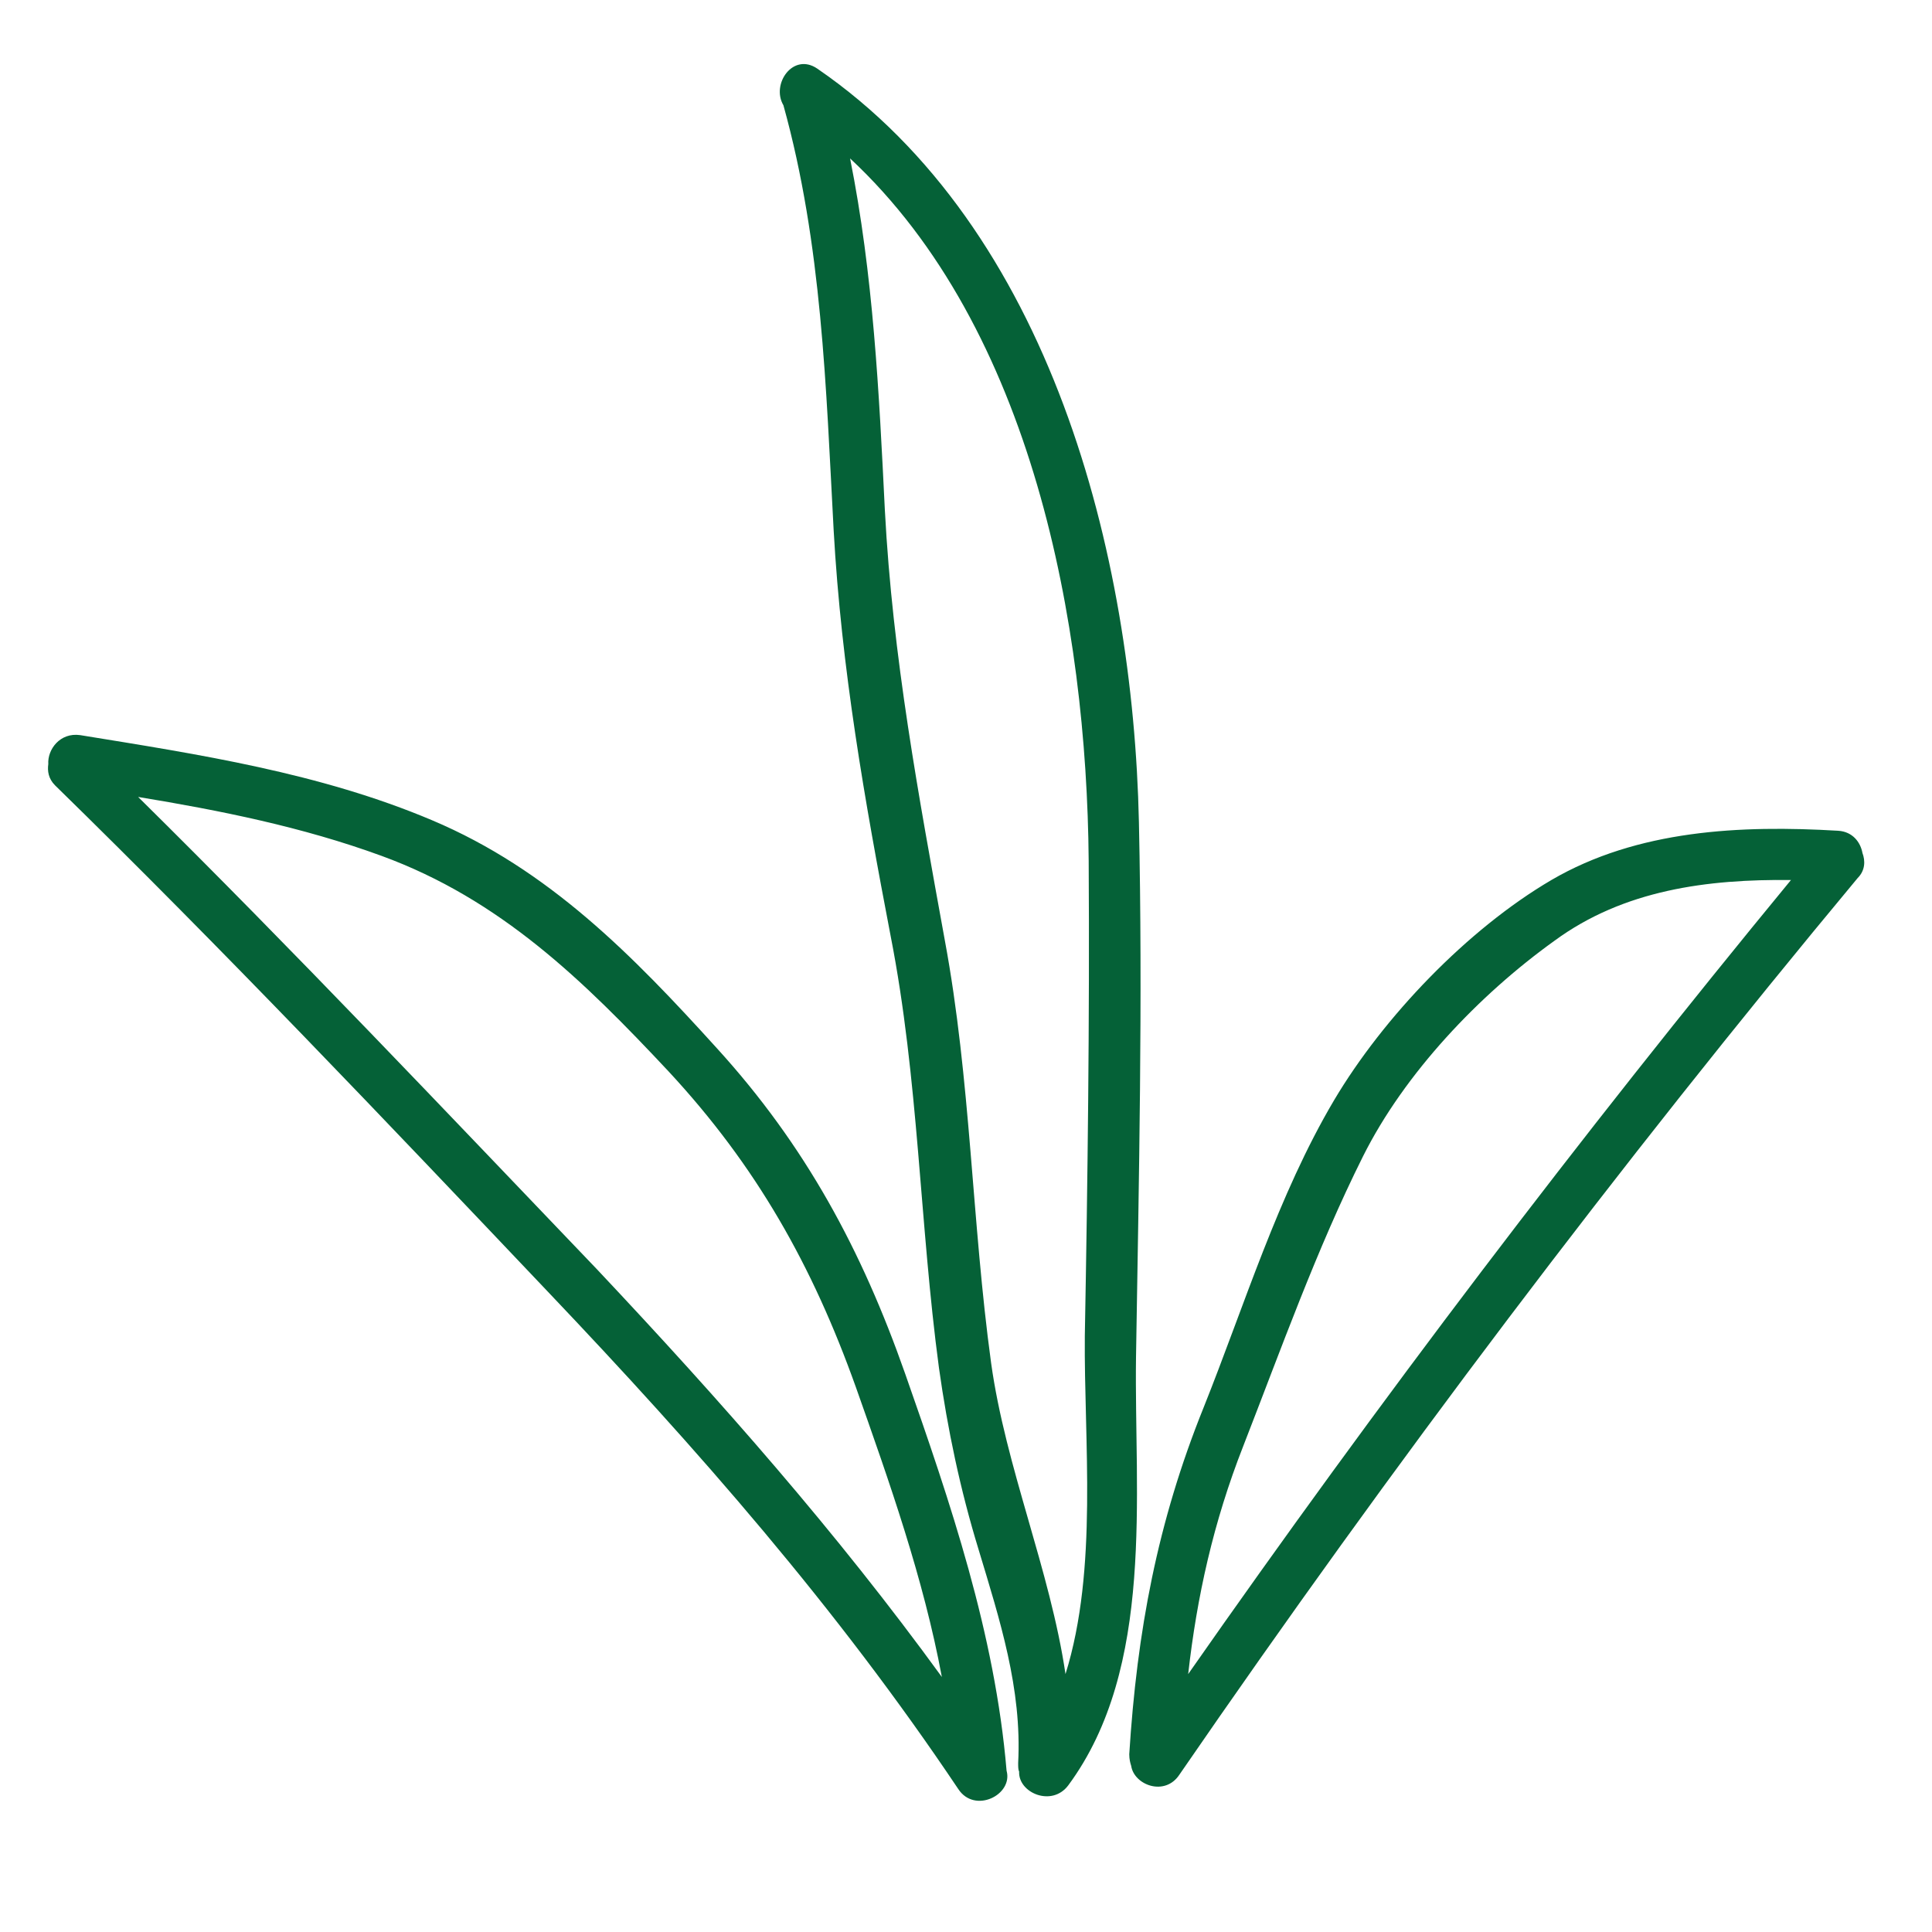 <?xml version="1.0" encoding="utf-8"?>
<!-- Uploaded to: SVG Repo, www.svgrepo.com, Generator: SVG Repo Mixer Tools -->
<svg width="800px" height="800px" viewBox="0 0 1024 1024" class="icon"  version="1.1" xmlns="http://www.w3.org/2000/svg"><path d="M602.112 719.36c1.536-94.72 3.584-189.44 1.536-283.648-3.072-141.824-46.592-314.368-170.496-399.36-12.8-8.704-24.576 8.192-17.92 19.456 20.48 73.728 22.528 149.504 26.624 225.28 4.096 73.216 16.384 142.848 30.208 215.04 14.848 75.776 15.36 152.576 25.6 228.864 4.608 32.768 11.264 64.512 20.992 96.256 11.264 37.376 23.04 73.728 20.992 113.152 0 2.048 0 3.584 0.512 4.608-0.512 11.264 17.408 18.944 26.112 7.168 46.08-62.464 34.816-154.112 35.84-226.816z m-37.376 167.936c-8.192-55.296-31.744-109.568-39.424-164.864-10.24-74.752-10.752-150.016-24.576-224.256-13.824-76.288-27.648-150.016-31.744-227.84-3.072-62.464-6.144-124.928-18.432-186.368 96.768 90.112 125.44 247.296 126.464 372.224 0.512 83.968-0.512 167.936-2.048 251.904-0.512 55.296 7.168 123.392-10.24 179.2zM479.744 728.064c-23.04-65.536-52.736-120.832-99.84-172.544-44.544-49.152-89.088-94.72-151.04-120.832-59.392-25.088-123.392-34.816-186.368-45.056-10.752-1.536-17.408 7.68-16.896 15.36-0.512 3.584 0 7.68 3.584 11.264 89.088 87.04 175.104 177.664 261.12 268.288 79.36 83.456 153.088 167.424 217.6 263.68 8.704 13.312 29.184 3.072 25.6-9.728-6.144-72.704-29.696-141.824-53.76-210.432zM73.216 422.4c43.52 7.168 87.04 15.872 129.024 31.232 62.976 23.04 107.008 66.048 152.064 114.176 46.592 50.176 76.288 102.912 99.328 167.424 17.92 50.688 35.84 101.376 45.568 153.6-55.808-76.8-117.248-146.432-182.784-216.064C236.032 588.8 156.16 504.32 73.216 422.4zM987.136 452.096c-1.024-5.632-5.12-11.264-12.8-11.776-51.712-3.072-106.496-0.512-152.064 26.112-44.544 26.112-89.088 72.704-115.2 116.736-29.696 50.176-47.616 109.056-69.12 162.816-24.576 60.928-35.328 118.784-39.424 183.808 0 2.56 0.512 4.608 1.024 6.144 1.536 10.24 17.92 16.384 25.6 4.608 112.64-163.84 232.448-322.56 359.424-475.136 4.096-4.096 4.096-9.216 2.56-13.312z m-328.192 314.368c19.968-51.2 38.912-104.448 63.488-153.6 22.016-44.032 61.44-85.504 101.376-114.176C860.672 471.552 905.216 465.92 949.248 466.432c-112.128 136.192-218.624 276.48-319.488 420.864 4.608-40.96 13.312-80.384 29.184-120.832z" fill="#056137" /></svg>